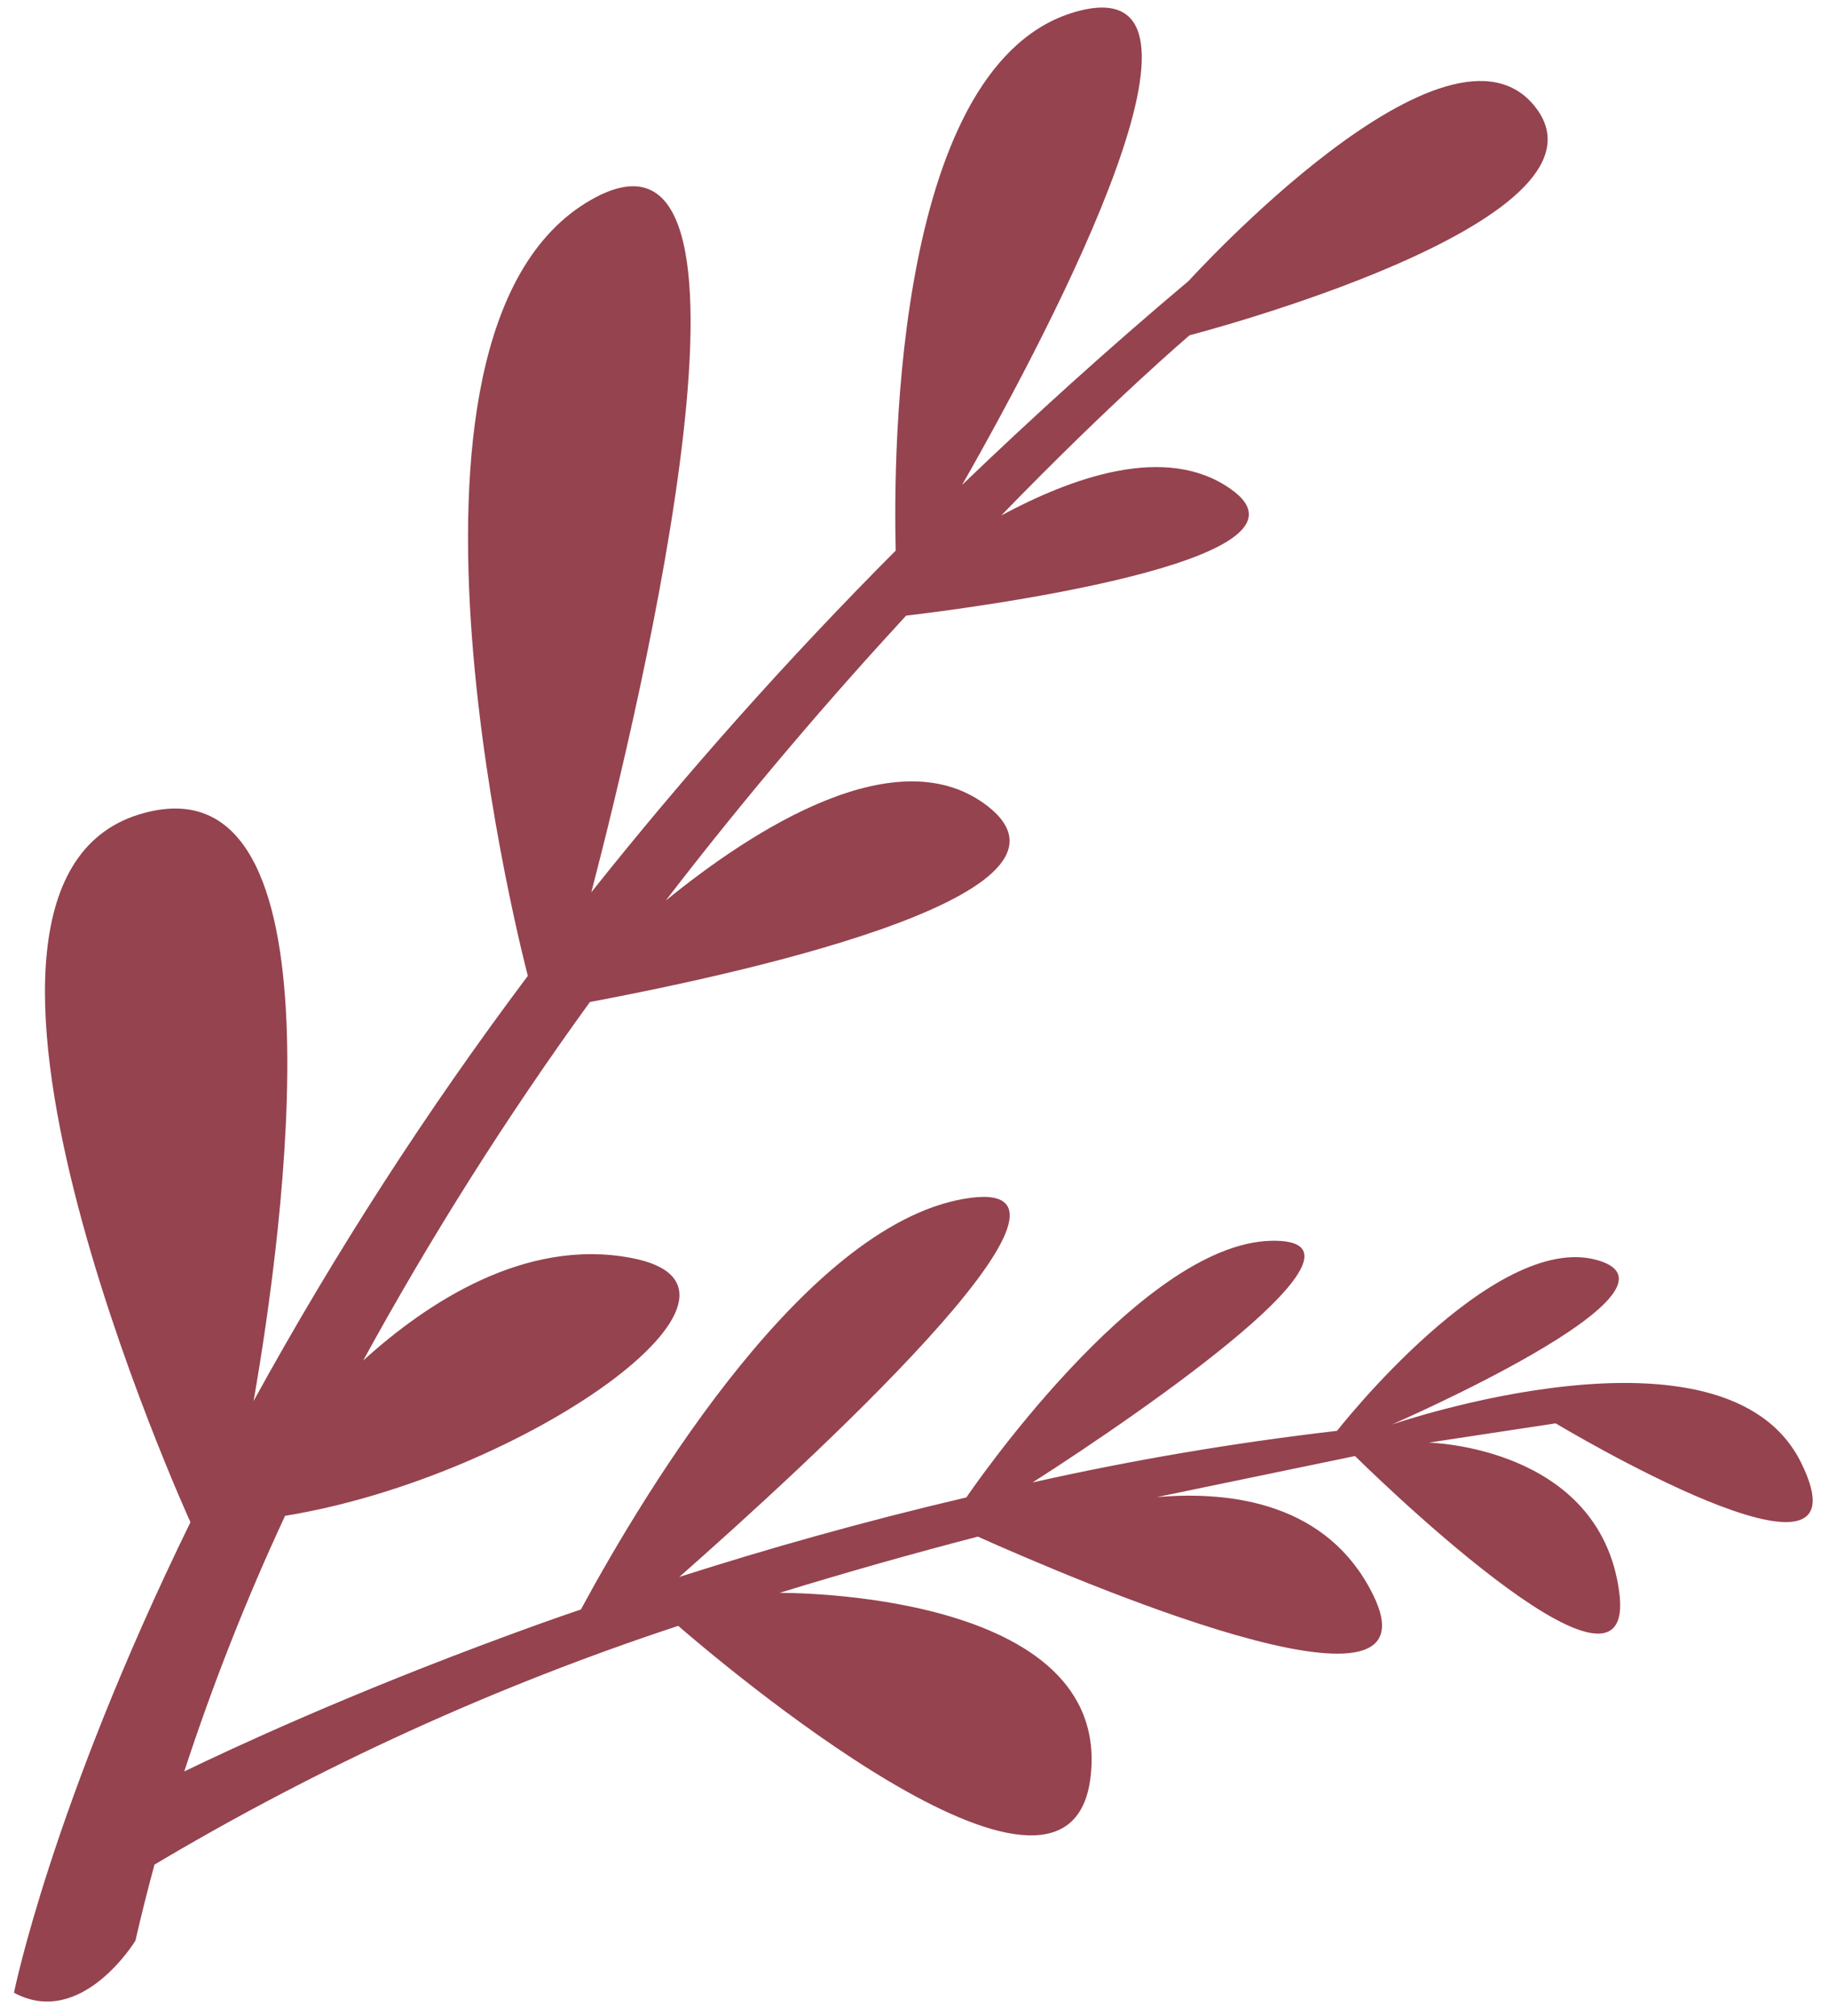 <svg width="98" height="108" viewBox="0 0 98 108" fill="none" xmlns="http://www.w3.org/2000/svg">
<path d="M86.758 85.267C85.704 77.466 76.553 77.281 76.553 77.281L83.354 76.248C83.354 76.248 100.565 86.585 96.507 78.358C92.45 70.132 74.572 76.313 74.572 76.313C74.572 76.313 91.161 69.107 85.597 67.507C80.034 65.907 71.639 76.65 71.639 76.65C65.999 77.302 60.518 78.247 55.326 79.414C61.389 75.537 74.671 66.33 68.123 66.468C60.991 66.609 51.779 80.216 51.779 80.216C46.284 81.502 41.126 82.963 36.398 84.476C43.069 78.601 59.961 63.149 52.023 64.165C43.406 65.279 34.732 79.563 31.124 86.22C29.826 86.658 28.543 87.118 27.268 87.589C18.674 90.747 12.46 93.645 9.873 94.895C11.398 90.228 13.202 85.655 15.274 81.203C28.156 79.102 42.379 68.961 33.787 67.381C28.149 66.32 22.906 69.755 19.458 72.885C23.099 66.233 27.157 59.818 31.608 53.678C38.404 52.395 59.072 48.126 52.987 43.239C48.163 39.381 40.34 44.441 35.67 48.245C40.135 42.436 44.566 37.3 48.549 32.98C51.492 32.637 71.532 30.094 65.932 26.189C62.434 23.727 57.368 25.619 53.651 27.611C59.626 21.447 63.742 17.959 63.742 17.959C63.742 17.959 86.952 11.961 82.312 5.796C77.671 -0.37 63.699 15.04 63.699 15.04C59.369 18.684 55.333 22.342 51.55 25.977C56.711 16.924 66.32 -1.664 57.77 0.594C47.971 3.194 47.86 24.164 47.993 29.495C42.221 35.288 36.777 41.398 31.685 47.797C34.33 37.636 42.225 4.629 31.64 10.722C19.187 17.881 28.282 52.276 28.282 52.276C22.853 59.511 17.943 67.122 13.588 75.05C15.192 65.841 18.628 40.633 7.749 43.545C-5.56 47.05 10.205 81.544 10.205 81.544C2.752 96.771 0.749 106.75 0.749 106.75C4.372 108.702 7.256 103.961 7.256 103.961C7.568 102.6 7.91 101.235 8.278 99.885C17.138 94.614 26.548 90.325 36.34 87.097C38.278 88.774 57.181 104.91 58.424 95.271C59.712 85.143 41.839 85.333 41.773 85.329C45.384 84.215 48.943 83.214 52.394 82.316C57.324 84.521 77.412 93.179 73.564 85.417C71.152 80.549 66.052 79.85 61.987 80.199L72.603 77.999C72.603 77.999 87.82 93.08 86.758 85.267Z" fill="#95434F"/>
</svg>
